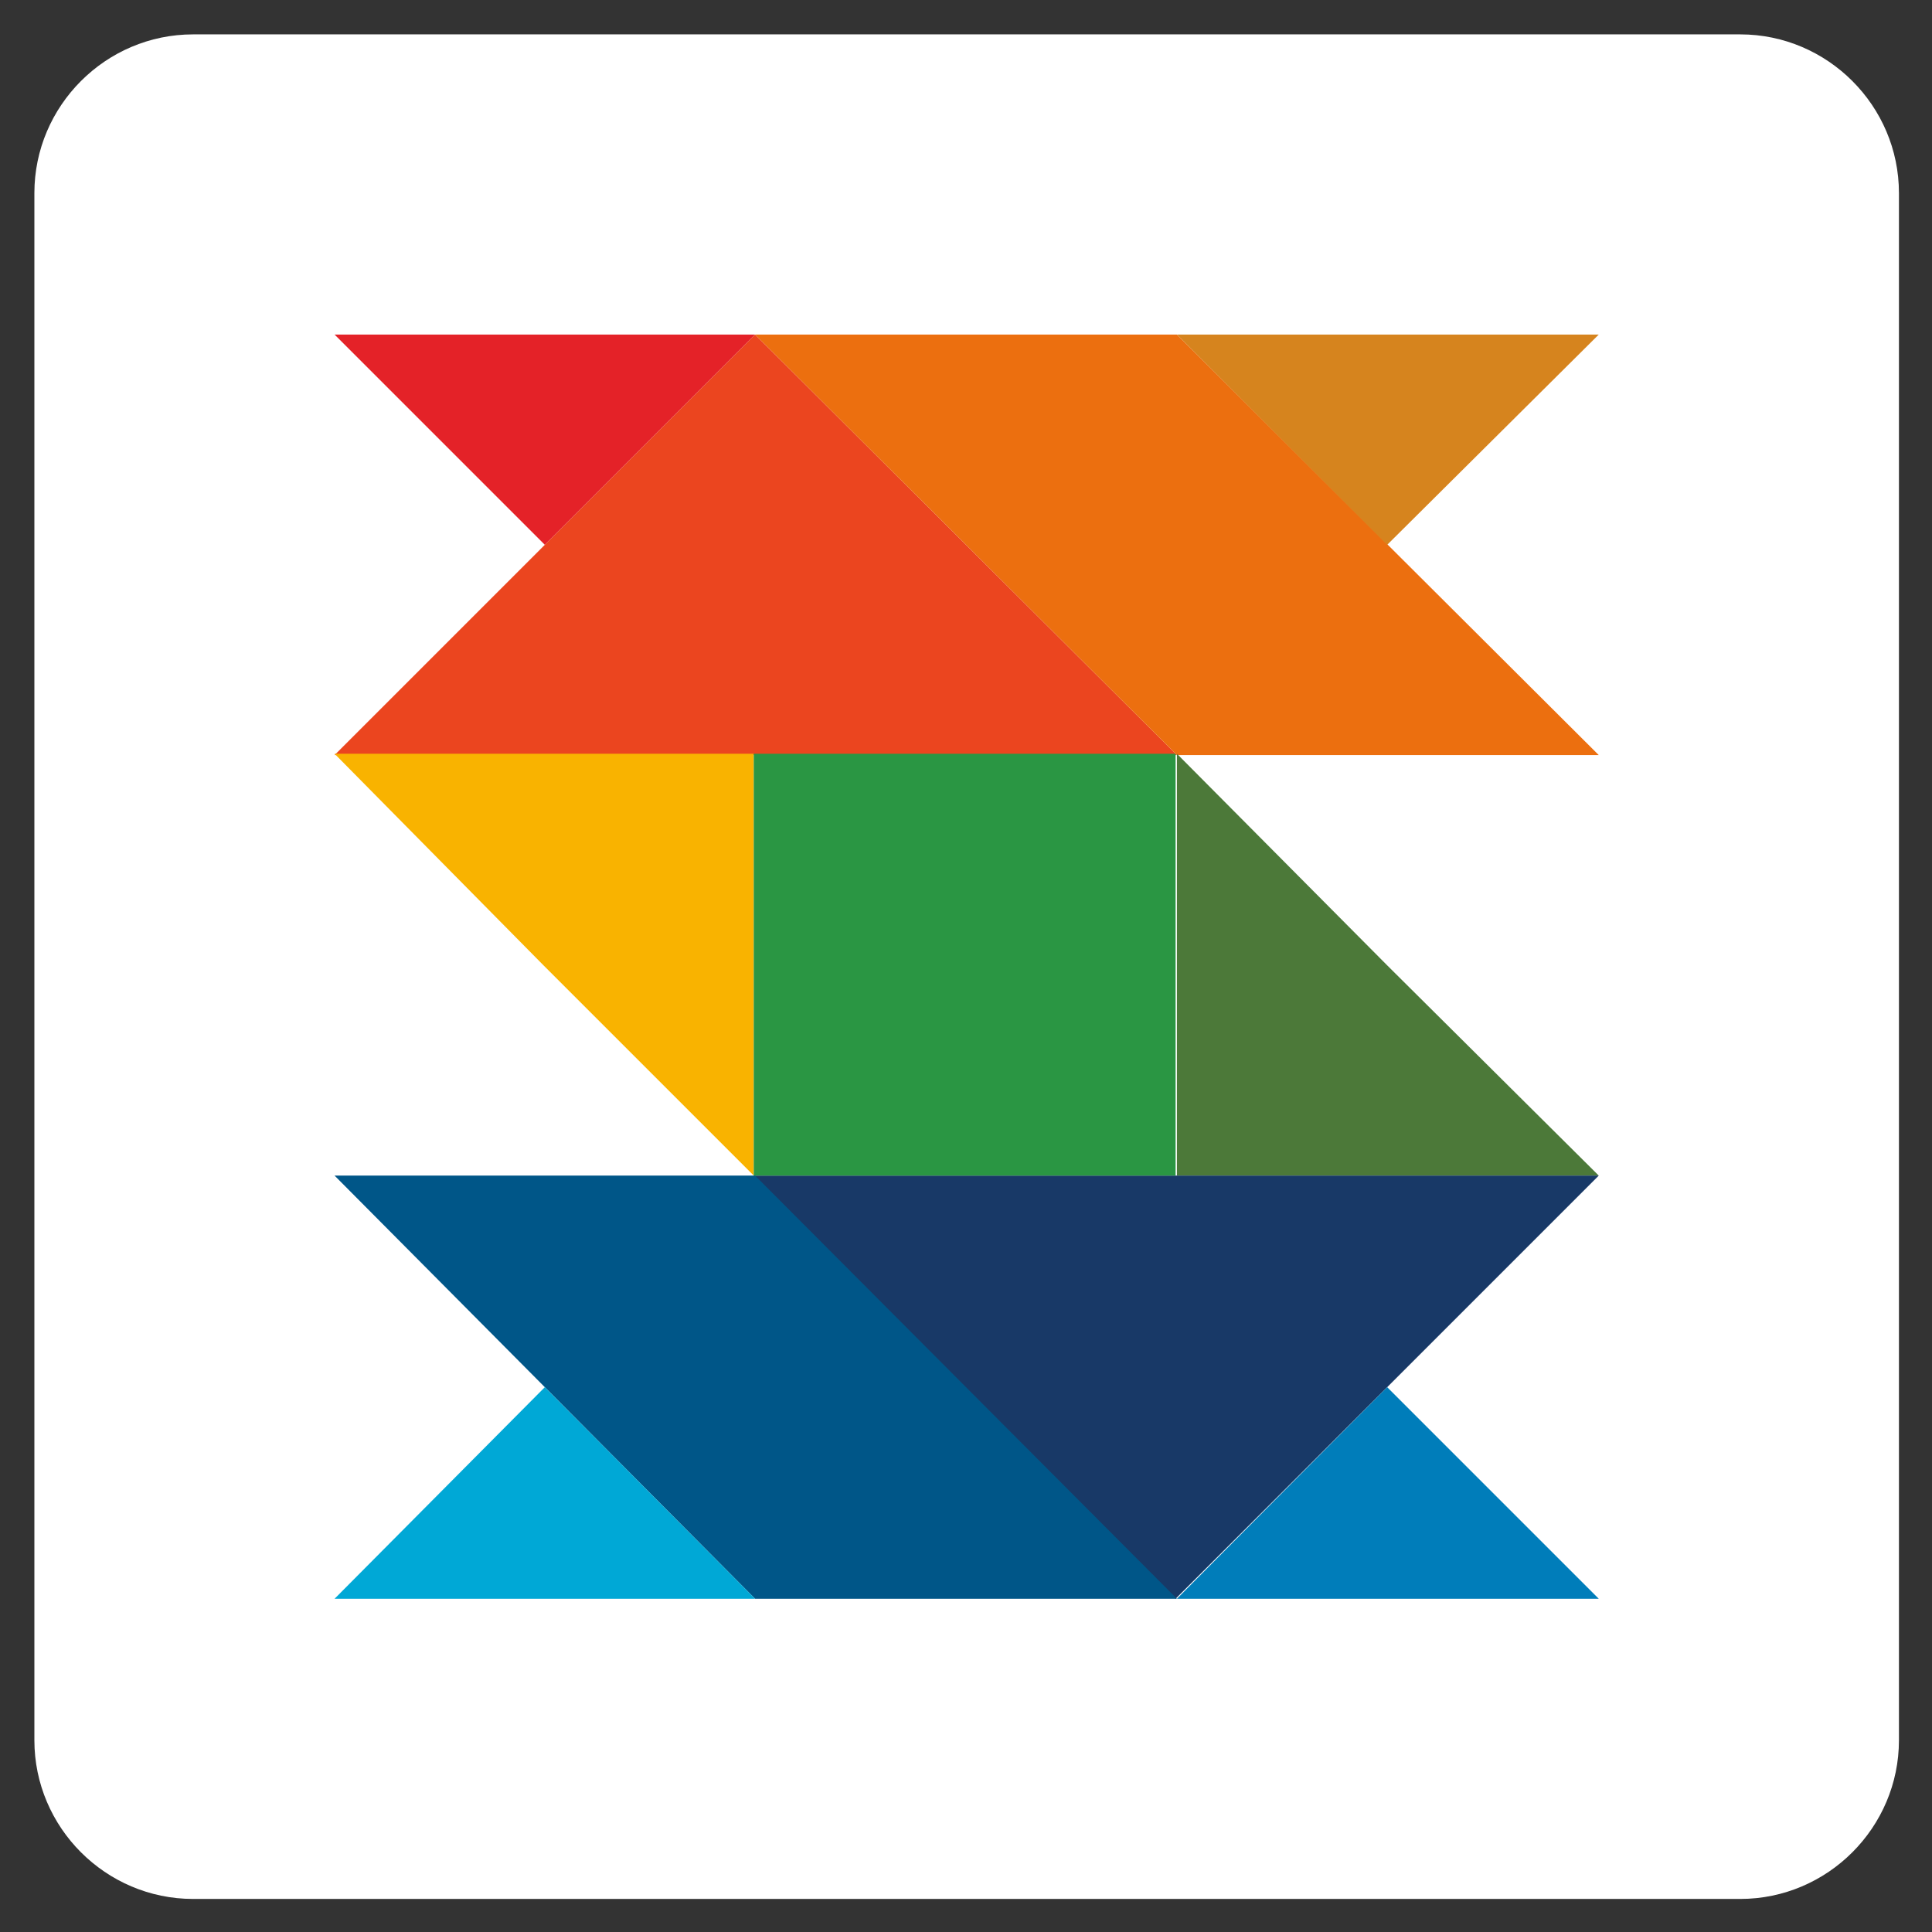 <?xml version="1.0" encoding="utf-8"?>
<!-- Generator: Adobe Illustrator 26.4.1, SVG Export Plug-In . SVG Version: 6.00 Build 0)  -->
<svg version="1.1" id="Layer_2_00000010298956950006128760000006280465762094337936_"
	 xmlns="http://www.w3.org/2000/svg" xmlns:xlink="http://www.w3.org/1999/xlink" x="0px" y="0px" viewBox="0 0 146.1 146.1"
	 style="enable-background:new 0 0 146.1 146.1;" xml:space="preserve">
<rect x="0" y="0" width="146.1" height="146.1" fill="#333333" stroke="none"/>
<style type="text/css">
	.st0{fill:#FFFFFF;}
	.st1{fill:#EB451F;}
	.st2{fill:#EC6F0F;}
	.st3{fill:#4C7939;}
	.st4{fill:#F9B300;}
	.st5{fill:#183967;}
	.st6{fill:#005688;}
	.st7{fill:#00A8D6;}
	.st8{fill:#007DBA;}
	.st9{fill:#D6841E;}
	.st10{fill:#E42228;}
	.st11{fill:#2A9643;}
</style>
<path class="st0" d="M131.6,143.6h-117c-6.6,0-12-5.4-12-12v-117c0-6.6,5.4-12,12-12h117c6.6,0,12,5.4,12,12v117
	C143.6,138.2,138.2,143.6,131.6,143.6z"/>
<g id="Layer_1-2">
	<g>
		<polygon class="st1" points="57.1,57.1 89,57.1 89,57.1 57.1,25.3 25.3,57.1 25.3,57.1 		"/>
		<polygon class="st2" points="89,25.3 120.9,57.1 89,57.1 57.1,25.3 		"/>
		<polygon class="st3" points="104.9,73 89,57 89,57 89,88.9 120.9,88.9 120.9,88.9 		"/>
		<polygon class="st4" points="41.1,73 57,88.9 57,88.9 57,57 25.3,57 25.3,57 		"/>
		<polygon class="st5" points="88.9,88.9 57,88.9 57,88.9 88.9,120.9 120.9,88.9 120.9,88.9 		"/>
		<polygon class="st6" points="57.1,120.9 25.3,88.9 57.1,88.9 89,120.9 		"/>
		<polygon class="st7" points="41.2,120.9 57.1,120.9 57.1,120.9 41.2,104.9 25.3,120.9 25.3,120.9 		"/>
		<polygon class="st8" points="104.9,120.9 120.9,120.9 120.9,120.9 104.9,104.9 89,120.9 89,120.9 		"/>
		<polygon class="st9" points="104.9,25.3 89,25.3 89,25.3 104.9,41.2 120.9,25.3 120.9,25.3 		"/>
		<polygon class="st10" points="41.2,25.3 25.3,25.3 25.3,25.3 41.2,41.2 57.1,25.3 57.1,25.3 		"/>
		<rect x="57" y="57" class="st11" width="31.9" height="31.9"/>
	</g>
</g>
</svg>
